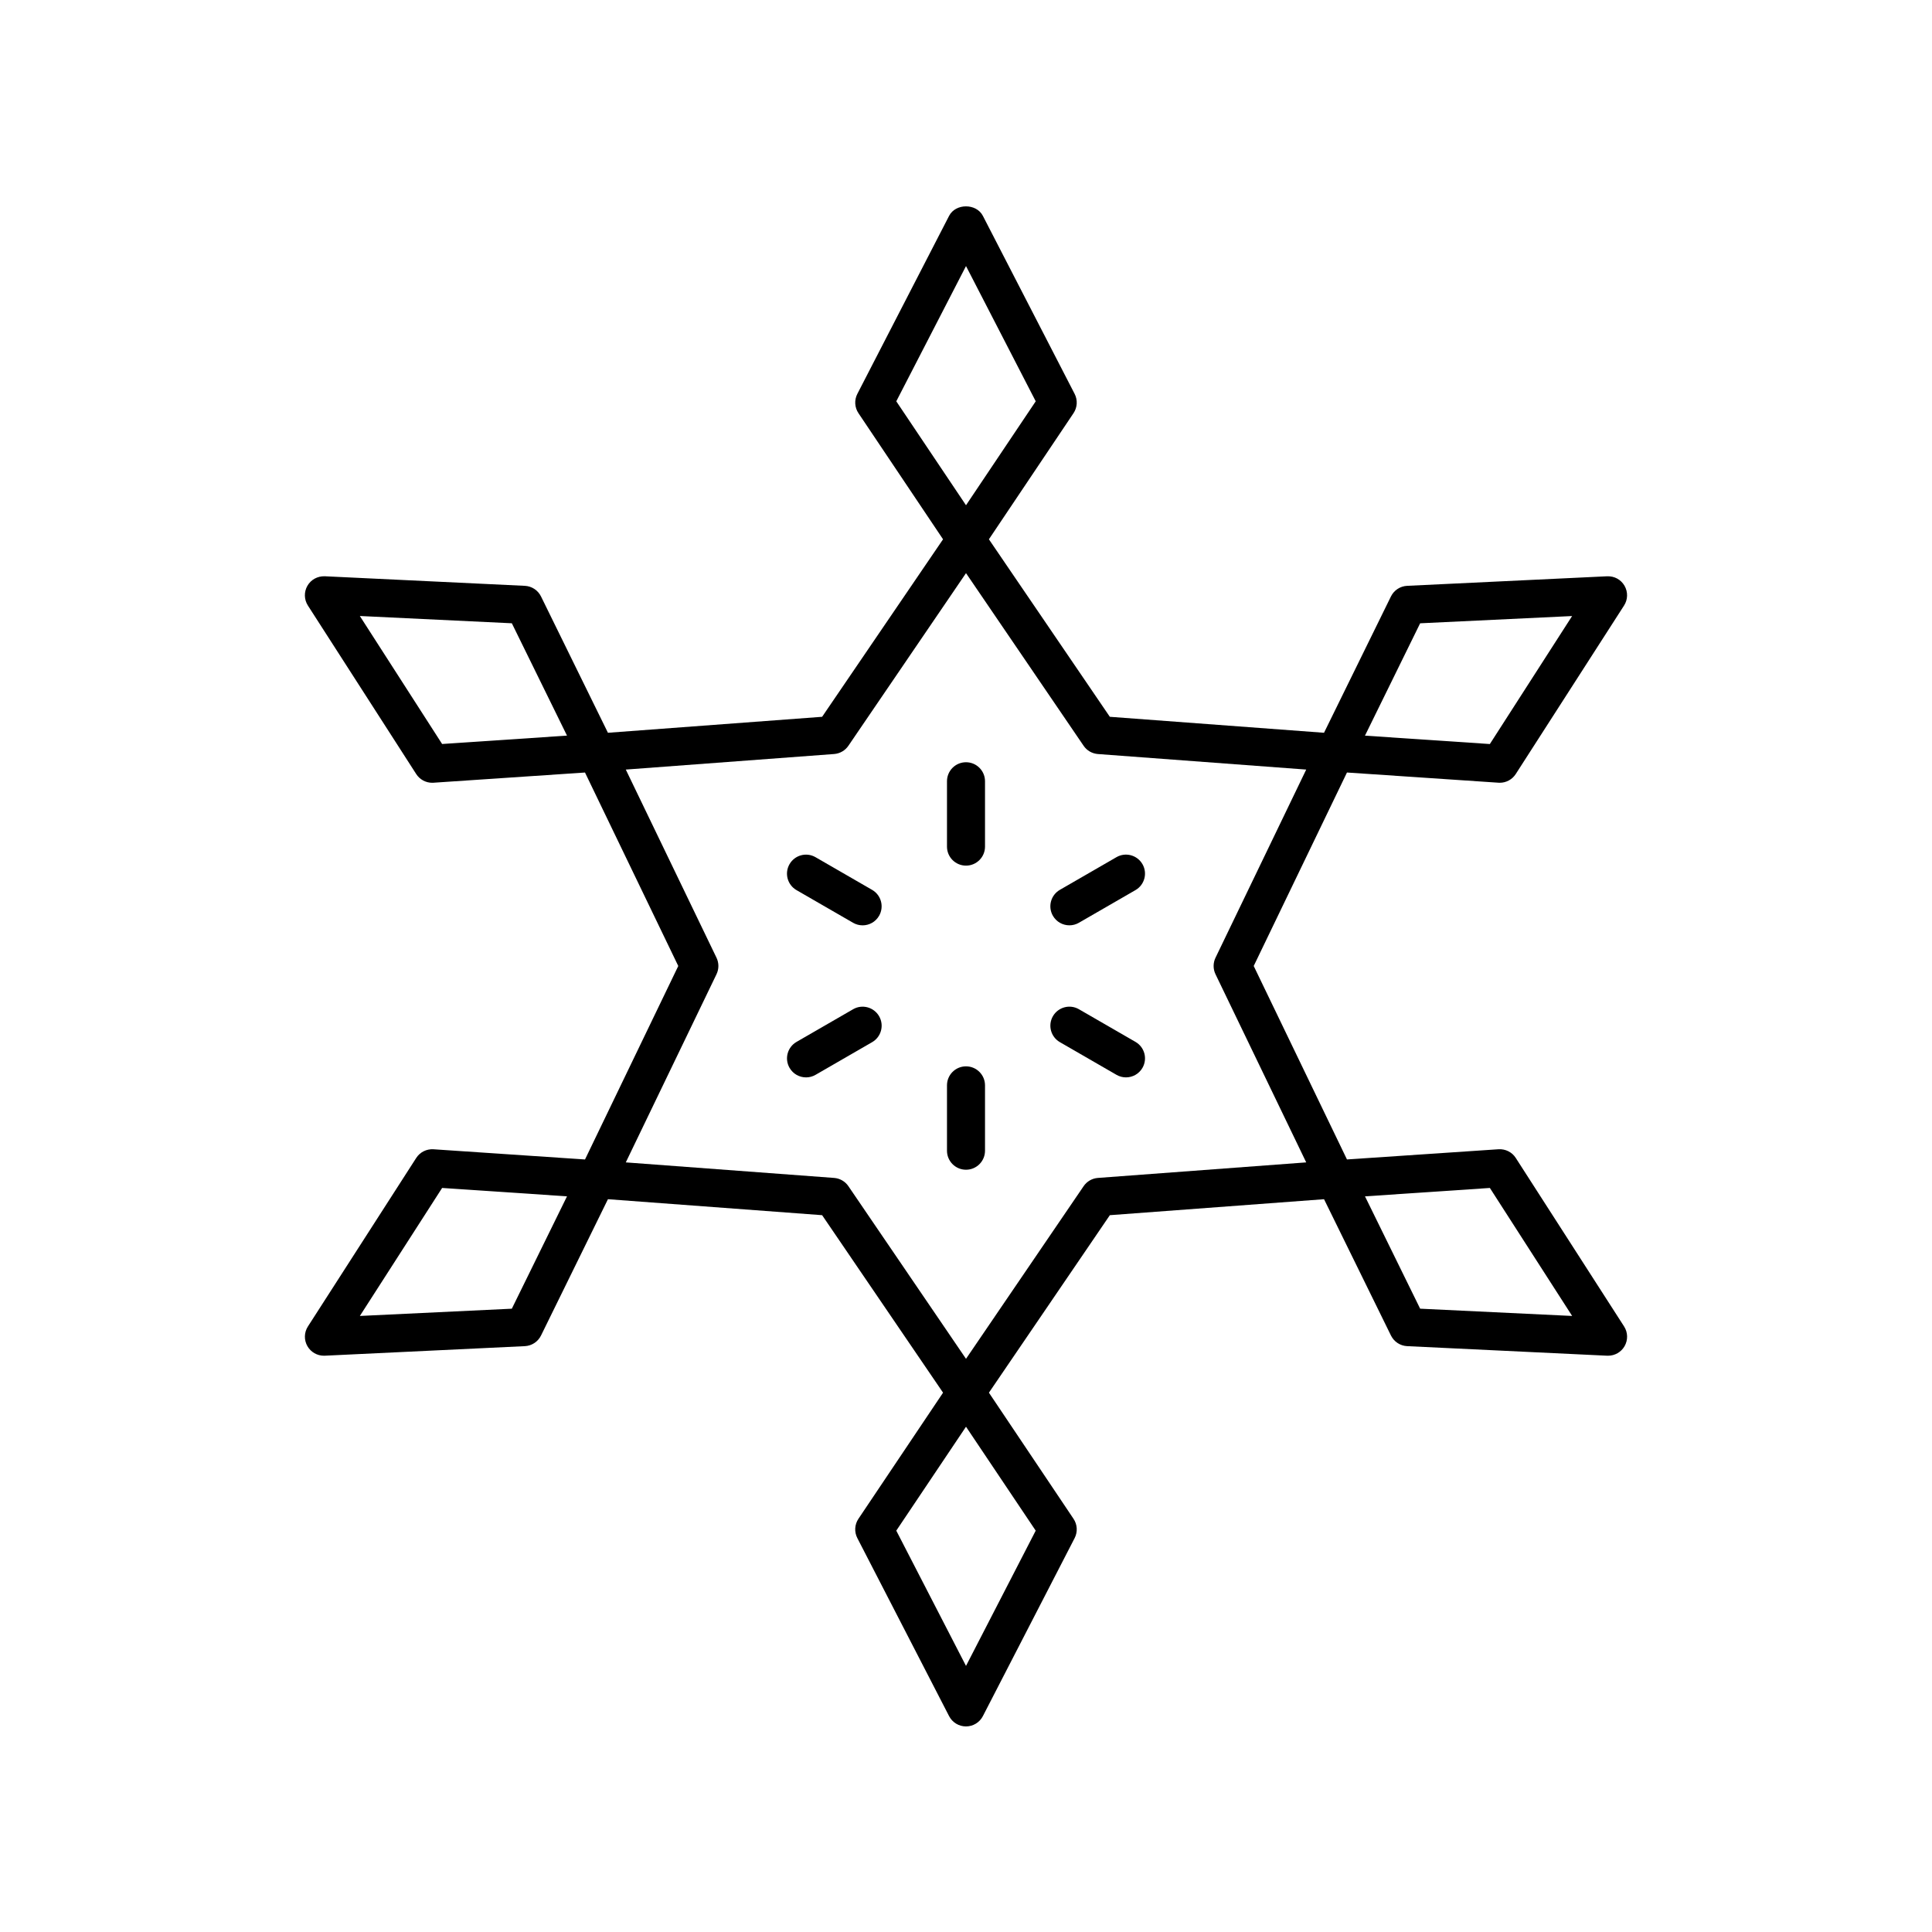<?xml version="1.0" encoding="UTF-8"?>
<!-- Uploaded to: SVG Repo, www.svgrepo.com, Generator: SVG Repo Mixer Tools -->
<svg fill="#000000" width="800px" height="800px" version="1.1" viewBox="144 144 512 512" xmlns="http://www.w3.org/2000/svg">
 <g>
  <path d="m357.61 429.52c0.855 0 1.723-0.215 2.516-0.676l15-8.66c2.41-1.391 3.238-4.473 1.844-6.883-1.398-2.41-4.481-3.234-6.883-1.844l-15 8.66c-2.41 1.391-3.238 4.473-1.844 6.883 0.93 1.613 2.625 2.519 4.367 2.519z"/>
  <path d="m400 453.99c2.785 0 5.039-2.254 5.039-5.039v-17.32c0-2.781-2.254-5.039-5.039-5.039s-5.039 2.254-5.039 5.039v17.32c0 2.781 2.254 5.039 5.039 5.039z"/>
  <path d="m424.88 420.18 15 8.66c0.793 0.457 1.656 0.676 2.516 0.676 1.742 0 3.434-0.902 4.367-2.519 1.391-2.41 0.566-5.492-1.844-6.883l-15-8.66c-2.41-1.391-5.484-0.566-6.883 1.844-1.395 2.41-0.566 5.492 1.844 6.883z"/>
  <path d="m427.4 389.22c0.855 0 1.723-0.215 2.516-0.676l15-8.66c2.41-1.391 3.238-4.473 1.844-6.883-1.398-2.41-4.481-3.234-6.883-1.844l-15 8.66c-2.41 1.391-3.238 4.473-1.844 6.883 0.934 1.617 2.625 2.519 4.367 2.519z"/>
  <path d="m400 373.4c2.785 0 5.039-2.254 5.039-5.039v-17.32c0-2.781-2.254-5.039-5.039-5.039s-5.039 2.254-5.039 5.039v17.32c0 2.785 2.254 5.039 5.039 5.039z"/>
  <path d="m355.08 379.89 15 8.66c0.793 0.457 1.656 0.676 2.516 0.676 1.742 0 3.434-0.902 4.367-2.519 1.391-2.41 0.566-5.492-1.844-6.883l-15-8.66c-2.406-1.391-5.492-0.566-6.883 1.844s-0.566 5.488 1.844 6.883z"/>
  <path d="m254.3 349.13c0.93 1.445 2.527 2.312 4.234 2.312 0.113 0 0.227-0.004 0.34-0.012l40.156-2.703 24.719 51.273-24.715 51.273-40.156-2.703c-1.836-0.113-3.586 0.758-4.574 2.301l-28.699 44.648c-1.023 1.586-1.07 3.609-0.129 5.242 0.906 1.566 2.566 2.519 4.363 2.519 0.078 0 0.156-0.004 0.242-0.004l53.012-2.531c1.832-0.09 3.473-1.168 4.281-2.812l17.738-36.129 56.762 4.234 32.047 47.039-22.422 33.418c-1.023 1.523-1.137 3.484-0.297 5.113l24.316 47.18c0.863 1.68 2.594 2.734 4.481 2.734 1.883 0 3.617-1.055 4.477-2.731l24.316-47.18c0.84-1.633 0.727-3.59-0.297-5.113l-22.418-33.422 32.047-47.039 56.762-4.234 17.738 36.129c0.809 1.645 2.449 2.723 4.281 2.812l53.02 2.535c0.078-0.004 0.156 0 0.238 0 1.797 0 3.457-0.953 4.363-2.519 0.941-1.633 0.895-3.656-0.129-5.246l-28.703-44.648c-0.988-1.543-2.715-2.406-4.574-2.301l-40.156 2.703-24.715-51.27 24.715-51.273 40.156 2.703c0.113 0.008 0.227 0.012 0.34 0.012 1.707 0 3.305-0.867 4.234-2.316l28.699-44.648c1.023-1.586 1.066-3.606 0.125-5.238-0.949-1.633-2.641-2.582-4.606-2.516l-53.012 2.531c-1.832 0.09-3.473 1.168-4.281 2.812l-17.738 36.129-56.762-4.234-32.047-47.039 22.422-33.422c1.023-1.523 1.137-3.484 0.297-5.113l-24.316-47.18c-1.723-3.356-7.234-3.356-8.953 0l-24.316 47.18c-0.84 1.633-0.727 3.59 0.297 5.113l22.418 33.422-32.047 47.039-56.762 4.234-17.738-36.129c-0.809-1.645-2.449-2.723-4.281-2.812l-53.02-2.535c-1.926-0.055-3.66 0.883-4.602 2.519-0.941 1.633-0.895 3.656 0.129 5.246zm25.34 141.69-40.273 1.922 21.801-33.922 33.094 2.223zm259.19-32 21.805 33.922-40.281-1.926-14.617-29.77zm-18.477-149.64 40.273-1.922-21.801 33.922-33.094-2.223zm-101.88 240.46-18.473 35.844-18.477-35.844 18.477-27.543zm-36.949-299.29 18.477-35.844 18.477 35.844-18.477 27.543zm-16.48 93.473c1.531-0.113 2.926-0.918 3.789-2.188l31.168-45.746 31.168 45.75c0.859 1.27 2.258 2.074 3.789 2.188l55.203 4.117-24.039 49.863c-0.668 1.383-0.668 2.992 0 4.375l24.039 49.863-55.203 4.117c-1.531 0.113-2.926 0.918-3.789 2.188l-31.168 45.75-31.168-45.75c-0.859-1.27-2.258-2.074-3.789-2.188l-55.203-4.117 24.039-49.863c0.668-1.383 0.668-2.992 0-4.375l-24.039-49.863zm-85.402-34.648 14.617 29.77-33.094 2.223-21.805-33.922z"/>
 </g>
</svg>